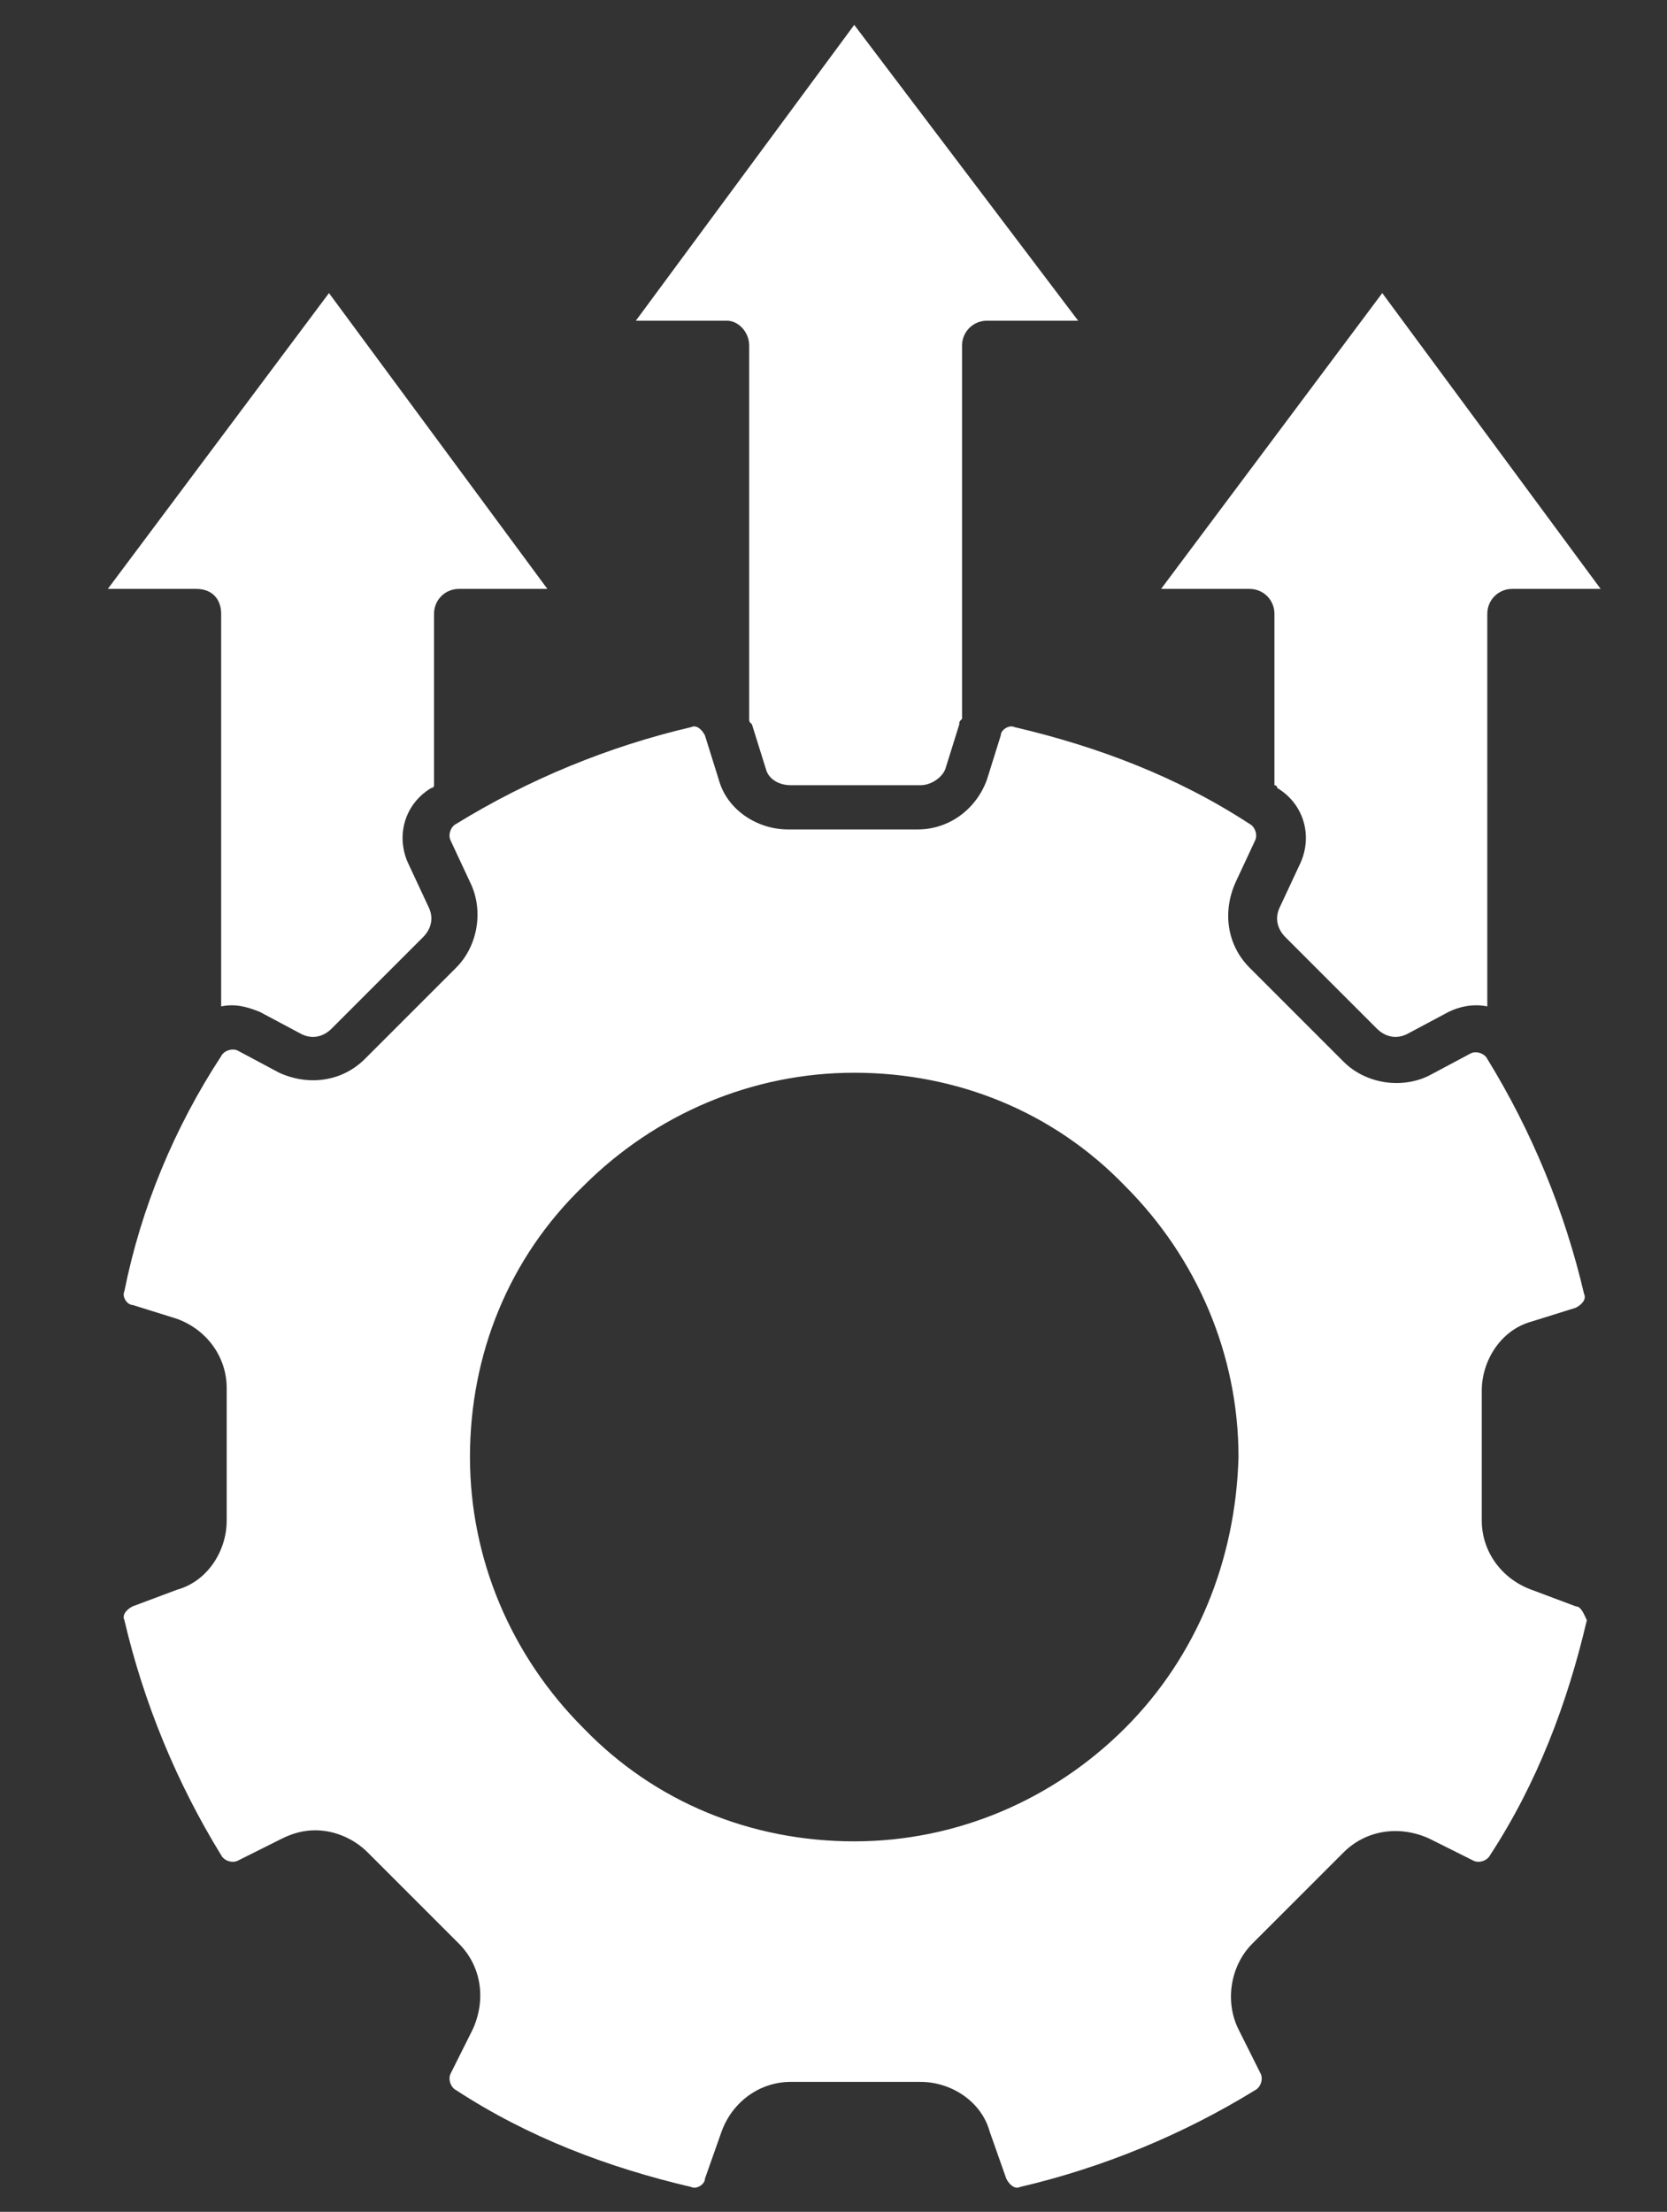 <?xml version="1.0" encoding="utf-8"?>
<!-- Generator: Adobe Illustrator 27.7.0, SVG Export Plug-In . SVG Version: 6.00 Build 0)  -->
<svg version="1.1" id="Layer_1" xmlns="http://www.w3.org/2000/svg" xmlns:xlink="http://www.w3.org/1999/xlink" x="0px" y="0px"
	 viewBox="0 0 60.3 80" style="enable-background:new 0 0 60.3 80;" xml:space="preserve">
<rect x="0" y="0" width="60.3" height="80" fill="#333333" stroke="none"/>
<style type="text/css">
	.st0{fill:#FFFFFF;}
	.st1{fill:none;}
</style>
<g>
	<path class="st0" d="M46.1,22.2v6.2c0,0,0.1,0,0.1,0.1c1,0.6,1.3,1.8,0.8,2.8l-0.7,1.5c-0.2,0.4-0.1,0.8,0.2,1.1l3.3,3.3
		c0.3,0.3,0.7,0.4,1.1,0.2l1.5-0.8c0.4-0.2,0.9-0.3,1.4-0.2V22.2c0-0.5,0.4-0.9,0.9-0.9h3.2l-7.9-10.7L42,21.3h3.2
		C45.7,21.3,46.1,21.7,46.1,22.2z"/>
	<g>
		<path class="st0" d="M40.7,62.5c-2.6,2.6-6.1,4.1-9.8,4.1s-7.2-1.4-9.8-4.1c-2.6-2.6-4.1-6.1-4.1-9.8c0-3.7,1.4-7.2,4.1-9.8
			c2.6-2.6,6.1-4.1,9.8-4.1s7.2,1.4,9.8,4.1c2.6,2.6,4.1,6.1,4.1,9.8C44.7,56.4,43.3,59.9,40.7,62.5 M57,58.1l-1.6-0.6
			c-1.1-0.4-1.8-1.4-1.8-2.5v-4.7c0-1.1,0.7-2.2,1.8-2.5l1.6-0.5c0.2-0.1,0.4-0.3,0.3-0.5c-0.7-3-1.9-5.9-3.5-8.5
			c-0.1-0.2-0.4-0.3-0.6-0.2l-1.5,0.8c-1,0.5-2.3,0.3-3.1-0.5L45.2,35c-0.8-0.8-1-2-0.5-3.1l0.7-1.5c0.1-0.2,0-0.5-0.2-0.6
			c-2.6-1.7-5.5-2.8-8.5-3.5c-0.2-0.1-0.5,0.1-0.5,0.3l-0.5,1.6c-0.4,1.1-1.4,1.8-2.5,1.8h-4.7c-1.1,0-2.2-0.7-2.5-1.8l-0.5-1.6
			c-0.1-0.2-0.3-0.4-0.5-0.3c-3,0.7-5.9,1.9-8.5,3.5c-0.2,0.1-0.3,0.4-0.2,0.6l0.7,1.5c0.5,1,0.3,2.3-0.5,3.1l-3.3,3.3
			c-0.8,0.8-2,1-3.1,0.5l-1.5-0.8c-0.2-0.1-0.5,0-0.6,0.2c-1.7,2.6-2.9,5.5-3.5,8.5c-0.1,0.2,0.1,0.5,0.3,0.5l1.6,0.5
			c1.1,0.4,1.8,1.4,1.8,2.5V55c0,1.1-0.7,2.2-1.8,2.5l-1.6,0.6c-0.2,0.1-0.4,0.3-0.3,0.5c0.7,3,1.9,5.9,3.5,8.5
			c0.1,0.2,0.4,0.3,0.6,0.2l1.6-0.8c0.4-0.2,0.8-0.3,1.2-0.3c0.7,0,1.4,0.3,1.9,0.8l3.3,3.3c0.8,0.8,1,2,0.5,3.1l-0.8,1.6
			c-0.1,0.2,0,0.5,0.2,0.6c2.6,1.7,5.5,2.8,8.5,3.5c0.2,0.1,0.5-0.1,0.5-0.3l0.6-1.7c0.4-1.1,1.4-1.8,2.5-1.8h4.7
			c1.1,0,2.2,0.7,2.5,1.8l0.6,1.7c0.1,0.2,0.3,0.4,0.5,0.3c3-0.7,5.9-1.9,8.5-3.5c0.2-0.1,0.3-0.4,0.2-0.6l-0.8-1.6
			c-0.5-1-0.3-2.3,0.5-3.1l3.3-3.3c0.8-0.8,2-1,3.1-0.5l1.6,0.8c0.2,0.1,0.5,0,0.6-0.2c1.7-2.6,2.8-5.5,3.5-8.5
			C57.3,58.4,57.2,58.1,57,58.1z"/>
		<path class="st0" d="M27.1,12.5v13.4v0.1c0,0.1,0,0.1,0.1,0.2l0.5,1.6c0.1,0.4,0.5,0.6,0.9,0.6h4.7c0.4,0,0.8-0.3,0.9-0.6l0.5-1.6
			c0-0.1,0-0.1,0.1-0.2v-0.1V12.5c0-0.5,0.4-0.9,0.9-0.9h3.3L30.9,0.9L23,11.6h3.3C26.7,11.6,27.1,12,27.1,12.5L27.1,12.5z"/>
		<path class="st0" d="M8,22.2v14.2c0.5-0.1,0.9,0,1.4,0.2l1.5,0.8c0.4,0.2,0.8,0.1,1.1-0.2l3.3-3.3c0.3-0.3,0.4-0.7,0.2-1.1
			l-0.7-1.5c-0.5-1-0.2-2.2,0.8-2.8c0,0,0.1,0,0.1-0.1v-6.2c0-0.5,0.4-0.9,0.9-0.9h3.2l-7.9-10.7L3.9,21.3h3.2
			C7.7,21.3,8,21.7,8,22.2z"/>
		<rect x="3.9" y="0.9" class="st1" width="53.9" height="78.2"/>
	</g>
</g>
</svg>

